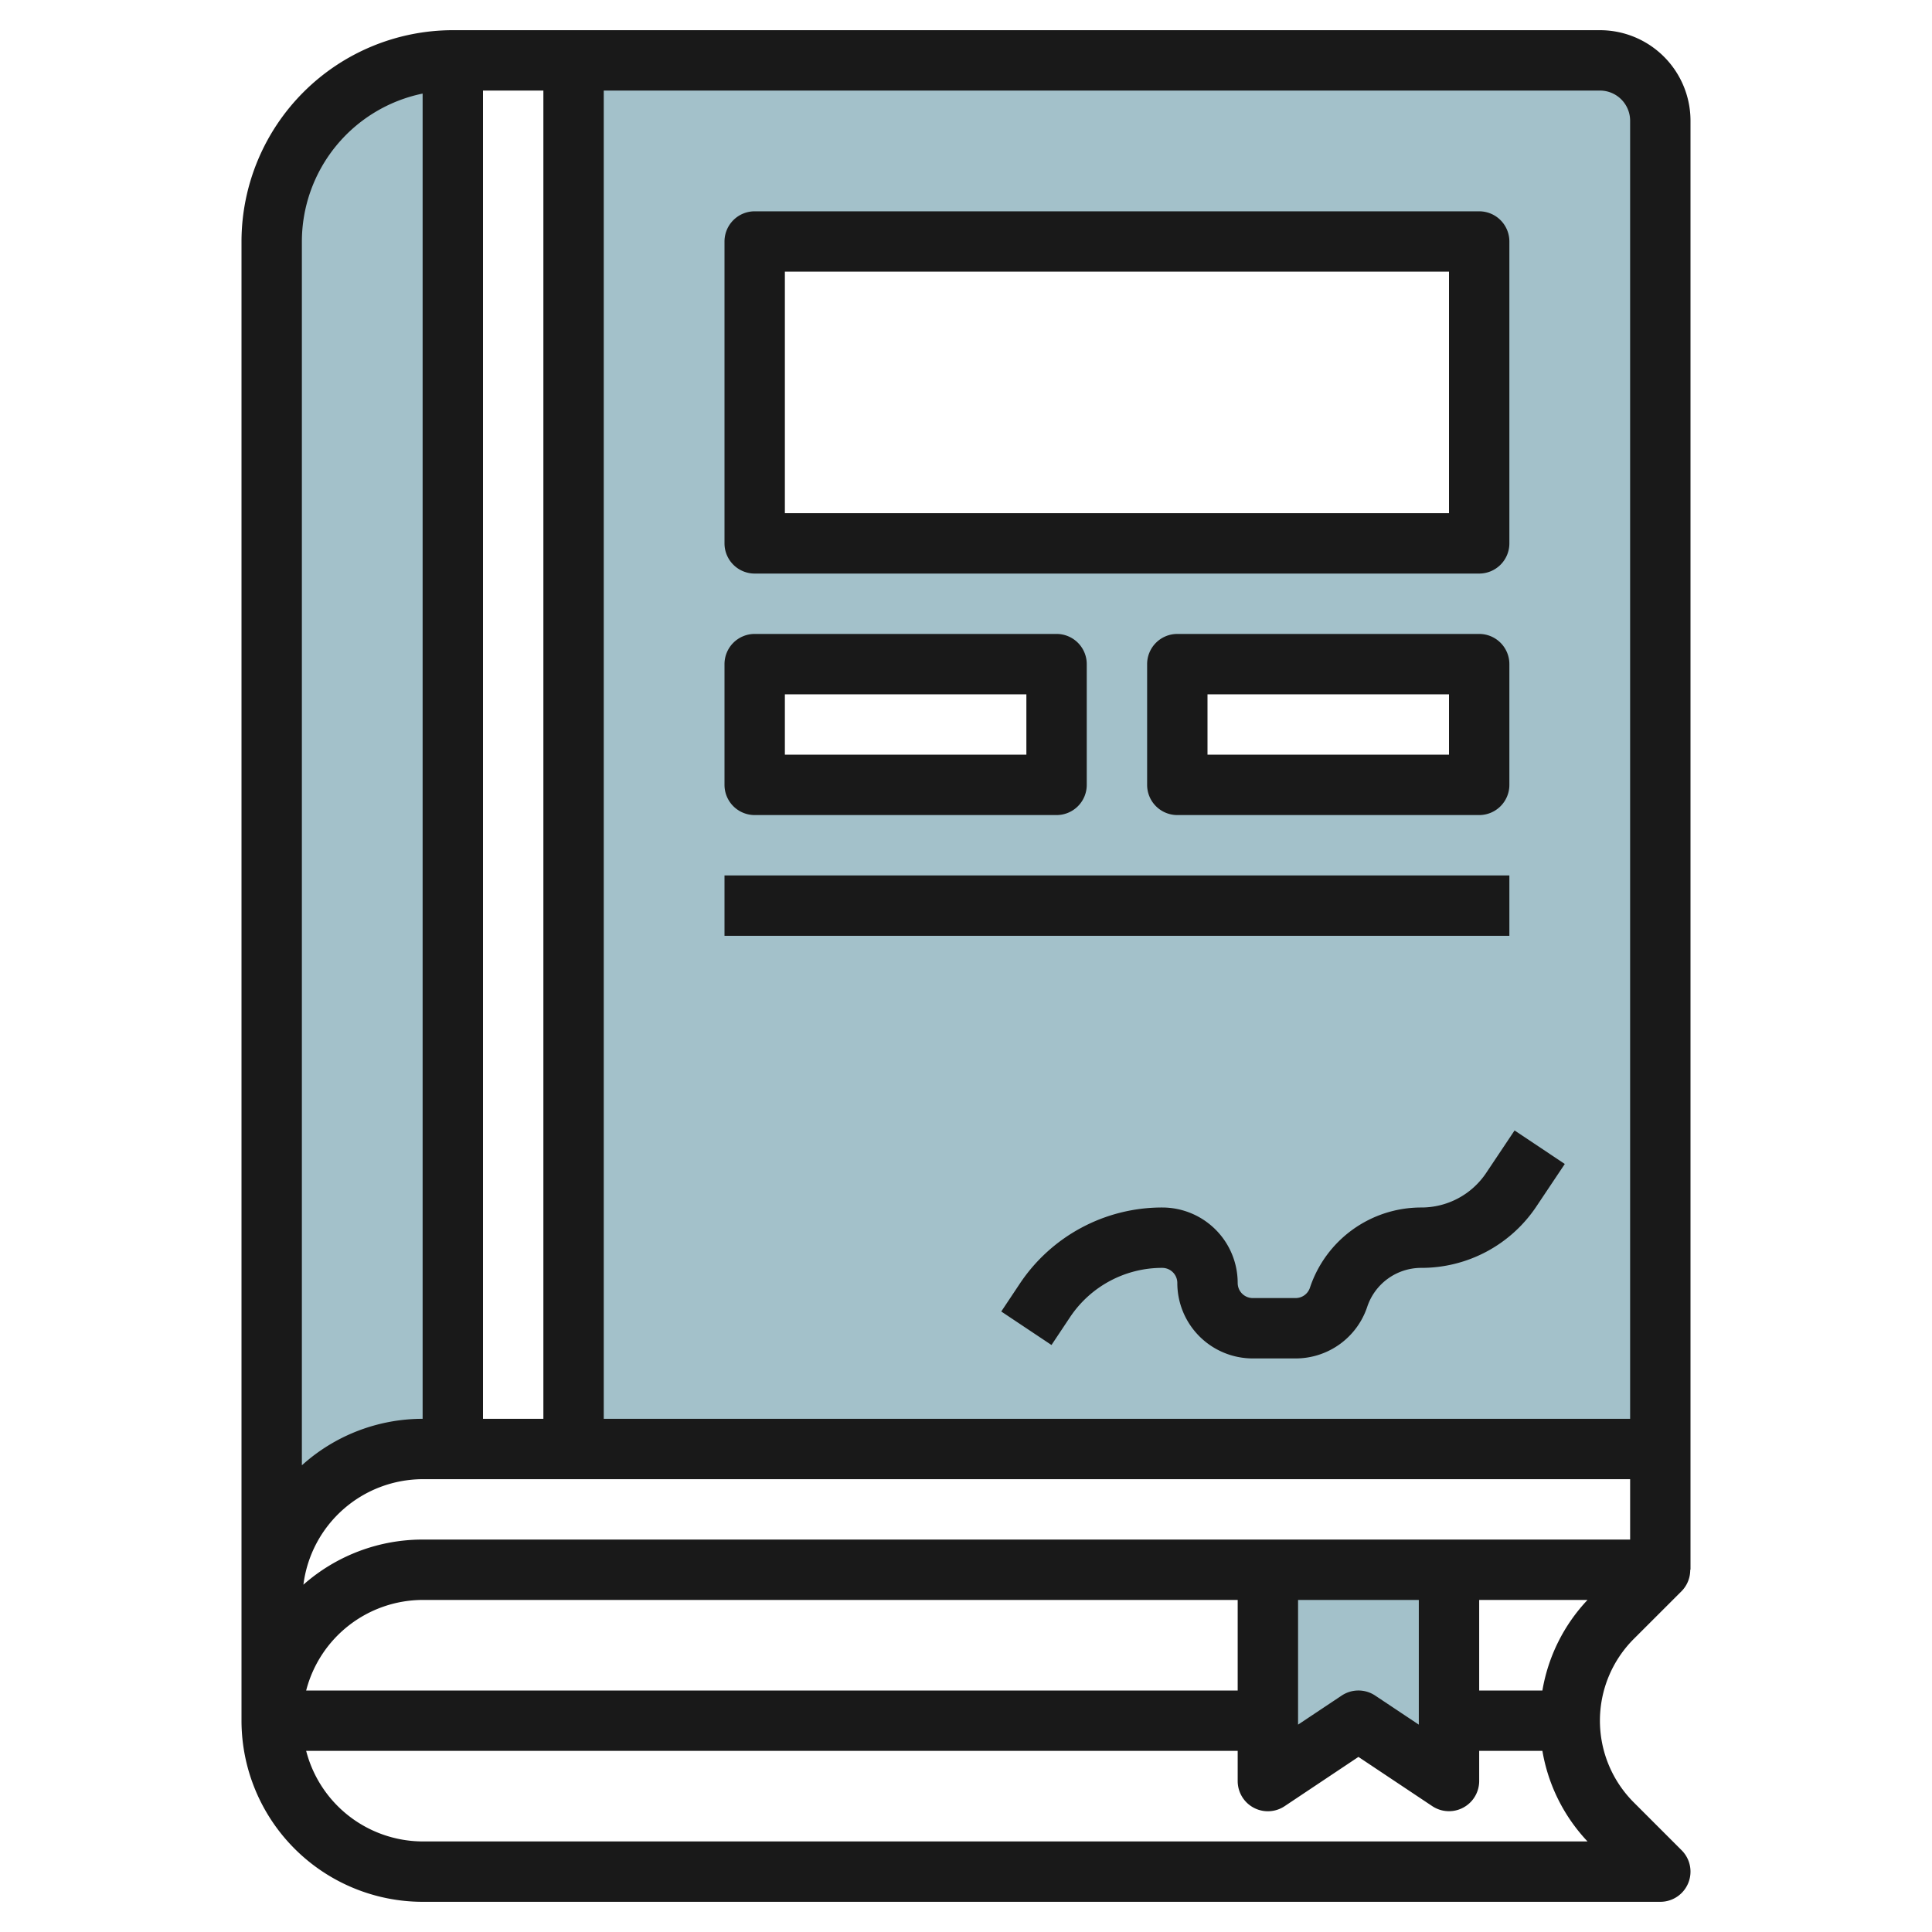<svg id="Layer_3" height="512" viewBox="0 0 64 64" width="512" xmlns="http://www.w3.org/2000/svg" data-name="Layer 3"><g fill="#a3c1ca"><path d="m48 52v7l-3-2-3 2v-7"/><path d="m9 8v45a5 5 0 0 1 5-5h1v-46a6 6 0 0 0 -6 6z"/><path d="m53 2h-34v46h36v-44a2 2 0 0 0 -2-2zm-18 24h-10v-4h10zm14 0h-10v-4h10zm0-8h-24v-10h24z"/></g><g fill="#191919"><path d="m55.707 52.707a1 1 0 0 0 .284-.707h.009v-48a3 3 0 0 0 -3-3h-38a7.008 7.008 0 0 0 -7 7v49a6.006 6.006 0 0 0 6 6h41a1 1 0 0 0 .707-1.707l-1.586-1.586a3.829 3.829 0 0 1 0-5.415zm-1.707-48.707v43h-34v-44h33a1 1 0 0 1 1 1zm-38-1h2v44h-2zm-2 .1v43.9a5.969 5.969 0 0 0 -4 1.54v-40.54a5.009 5.009 0 0 1 4-4.9zm29 49.9h4v4.131l-1.445-.963a1 1 0 0 0 -1.11 0l-1.445.963zm-2 3h-30.858a4 4 0 0 1 3.858-3h27zm-27 5a4 4 0 0 1 -3.858-3h30.858v1a1 1 0 0 0 1.555.832l2.445-1.632 2.445 1.63a1 1 0 0 0 1.555-.83v-1h2.094a5.771 5.771 0 0 0 1.495 3zm37.094-5h-2.094v-3h3.589a5.771 5.771 0 0 0 -1.495 3zm-37.094-5a5.969 5.969 0 0 0 -3.949 1.494 3.993 3.993 0 0 1 3.949-3.494h40v2z"/><path d="m25 19h24a1 1 0 0 0 1-1v-10a1 1 0 0 0 -1-1h-24a1 1 0 0 0 -1 1v10a1 1 0 0 0 1 1zm1-10h22v8h-22z"/><path d="m25 27h10a1 1 0 0 0 1-1v-4a1 1 0 0 0 -1-1h-10a1 1 0 0 0 -1 1v4a1 1 0 0 0 1 1zm1-4h8v2h-8z"/><path d="m49 21h-10a1 1 0 0 0 -1 1v4a1 1 0 0 0 1 1h10a1 1 0 0 0 1-1v-4a1 1 0 0 0 -1-1zm-1 4h-8v-2h8z"/><path d="m24 29h26v2h-26z"/><path d="m47.081 40a3.882 3.882 0 0 0 -3.688 2.658.5.5 0 0 1 -.474.342h-1.419a.5.5 0 0 1 -.5-.5 2.5 2.5 0 0 0 -2.5-2.5 5.661 5.661 0 0 0 -4.719 2.525l-.613.92 1.664 1.11.613-.92a3.665 3.665 0 0 1 3.055-1.635.5.5 0 0 1 .5.5 2.5 2.5 0 0 0 2.5 2.5h1.419a2.5 2.5 0 0 0 2.372-1.709 1.885 1.885 0 0 1 1.79-1.291 4.574 4.574 0 0 0 3.819-2.042l.936-1.4-1.664-1.11-.936 1.4a2.58 2.58 0 0 1 -2.155 1.152z"/></g></svg>